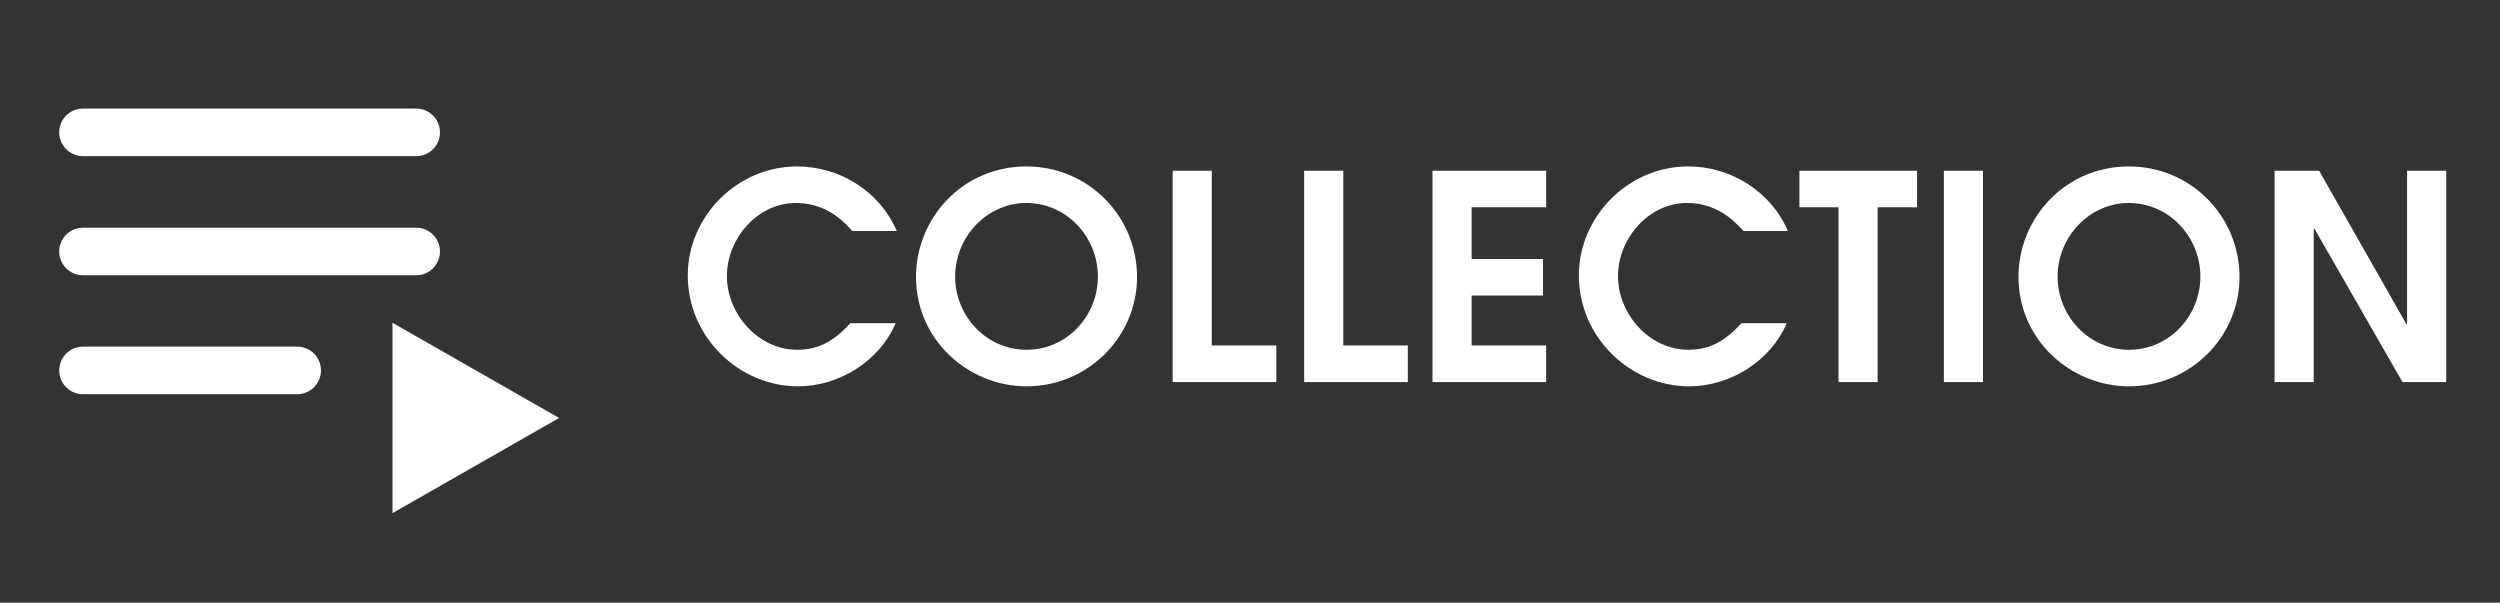 <svg width="112" height="27" viewBox="0 0 112 27" fill="none" xmlns="http://www.w3.org/2000/svg">
<rect x="0" y="0" width="112" height="27" fill="#333333" stroke="none"/>
<line x1="3.718" y1="5.929" x2="18.644" y2="5.929" stroke="white" stroke-width="2.132" stroke-linecap="round"/>
<line x1="3.718" y1="11.266" x2="18.644" y2="11.266" stroke="white" stroke-width="2.132" stroke-linecap="round"/>
<line x1="3.718" y1="16.595" x2="13.313" y2="16.595" stroke="white" stroke-width="2.132" stroke-linecap="round"/>
<path d="M17.584 22.989V14.461L25.047 18.725L17.584 22.989Z" fill="white"/>
<path d="M38.091 14.48H40.125C39.396 16.182 37.592 17.307 35.75 17.307C33.115 17.307 30.812 15.107 30.812 12.344C30.812 9.708 33.012 7.457 35.712 7.457C37.592 7.457 39.396 8.544 40.176 10.348H38.181C37.503 9.568 36.71 9.094 35.648 9.094C33.933 9.094 32.565 10.693 32.565 12.369C32.565 14.071 33.972 15.67 35.712 15.67C36.594 15.67 37.311 15.35 38.091 14.48ZM50.939 12.408C50.939 15.094 48.739 17.307 45.988 17.307C43.391 17.307 41.037 15.235 41.037 12.408C41.037 9.785 43.11 7.457 45.988 7.457C48.751 7.457 50.939 9.683 50.939 12.408ZM45.988 15.67C47.818 15.67 49.186 14.135 49.186 12.395C49.186 10.629 47.805 9.094 45.975 9.094C44.223 9.094 42.79 10.604 42.79 12.395C42.79 14.148 44.184 15.67 45.988 15.67ZM57.18 17.116H52.536V7.649H54.289V15.478H57.18V17.116ZM63.07 17.116H58.426V7.649H60.179V15.478H63.07V17.116ZM69.268 17.116H64.176V7.649H69.268V9.286H65.929V11.602H69.127V13.239H65.929V15.478H69.268V17.116ZM78.012 14.48H80.046C79.317 16.182 77.513 17.307 75.671 17.307C73.036 17.307 70.733 15.107 70.733 12.344C70.733 9.708 72.933 7.457 75.633 7.457C77.513 7.457 79.317 8.544 80.098 10.348H78.102C77.424 9.568 76.631 9.094 75.569 9.094C73.855 9.094 72.486 10.693 72.486 12.369C72.486 14.071 73.893 15.67 75.633 15.67C76.516 15.67 77.232 15.35 78.012 14.48ZM84.118 17.116H82.365V9.286H80.613V7.649H85.884V9.286H84.118V17.116ZM88.838 17.116H87.085V7.649H88.838V17.116ZM100.33 12.408C100.33 15.094 98.129 17.307 95.379 17.307C92.782 17.307 90.428 15.235 90.428 12.408C90.428 9.785 92.5 7.457 95.379 7.457C98.142 7.457 100.33 9.683 100.33 12.408ZM95.379 15.67C97.208 15.67 98.577 14.135 98.577 12.395C98.577 10.629 97.195 9.094 95.366 9.094C93.613 9.094 92.18 10.604 92.18 12.395C92.18 14.148 93.575 15.67 95.379 15.67ZM109.59 17.116H107.632L103.679 10.233H103.654V17.116H101.901V7.649H103.897L107.812 14.531H107.837V7.649H109.59V17.116Z" fill="white"/>
</svg>
